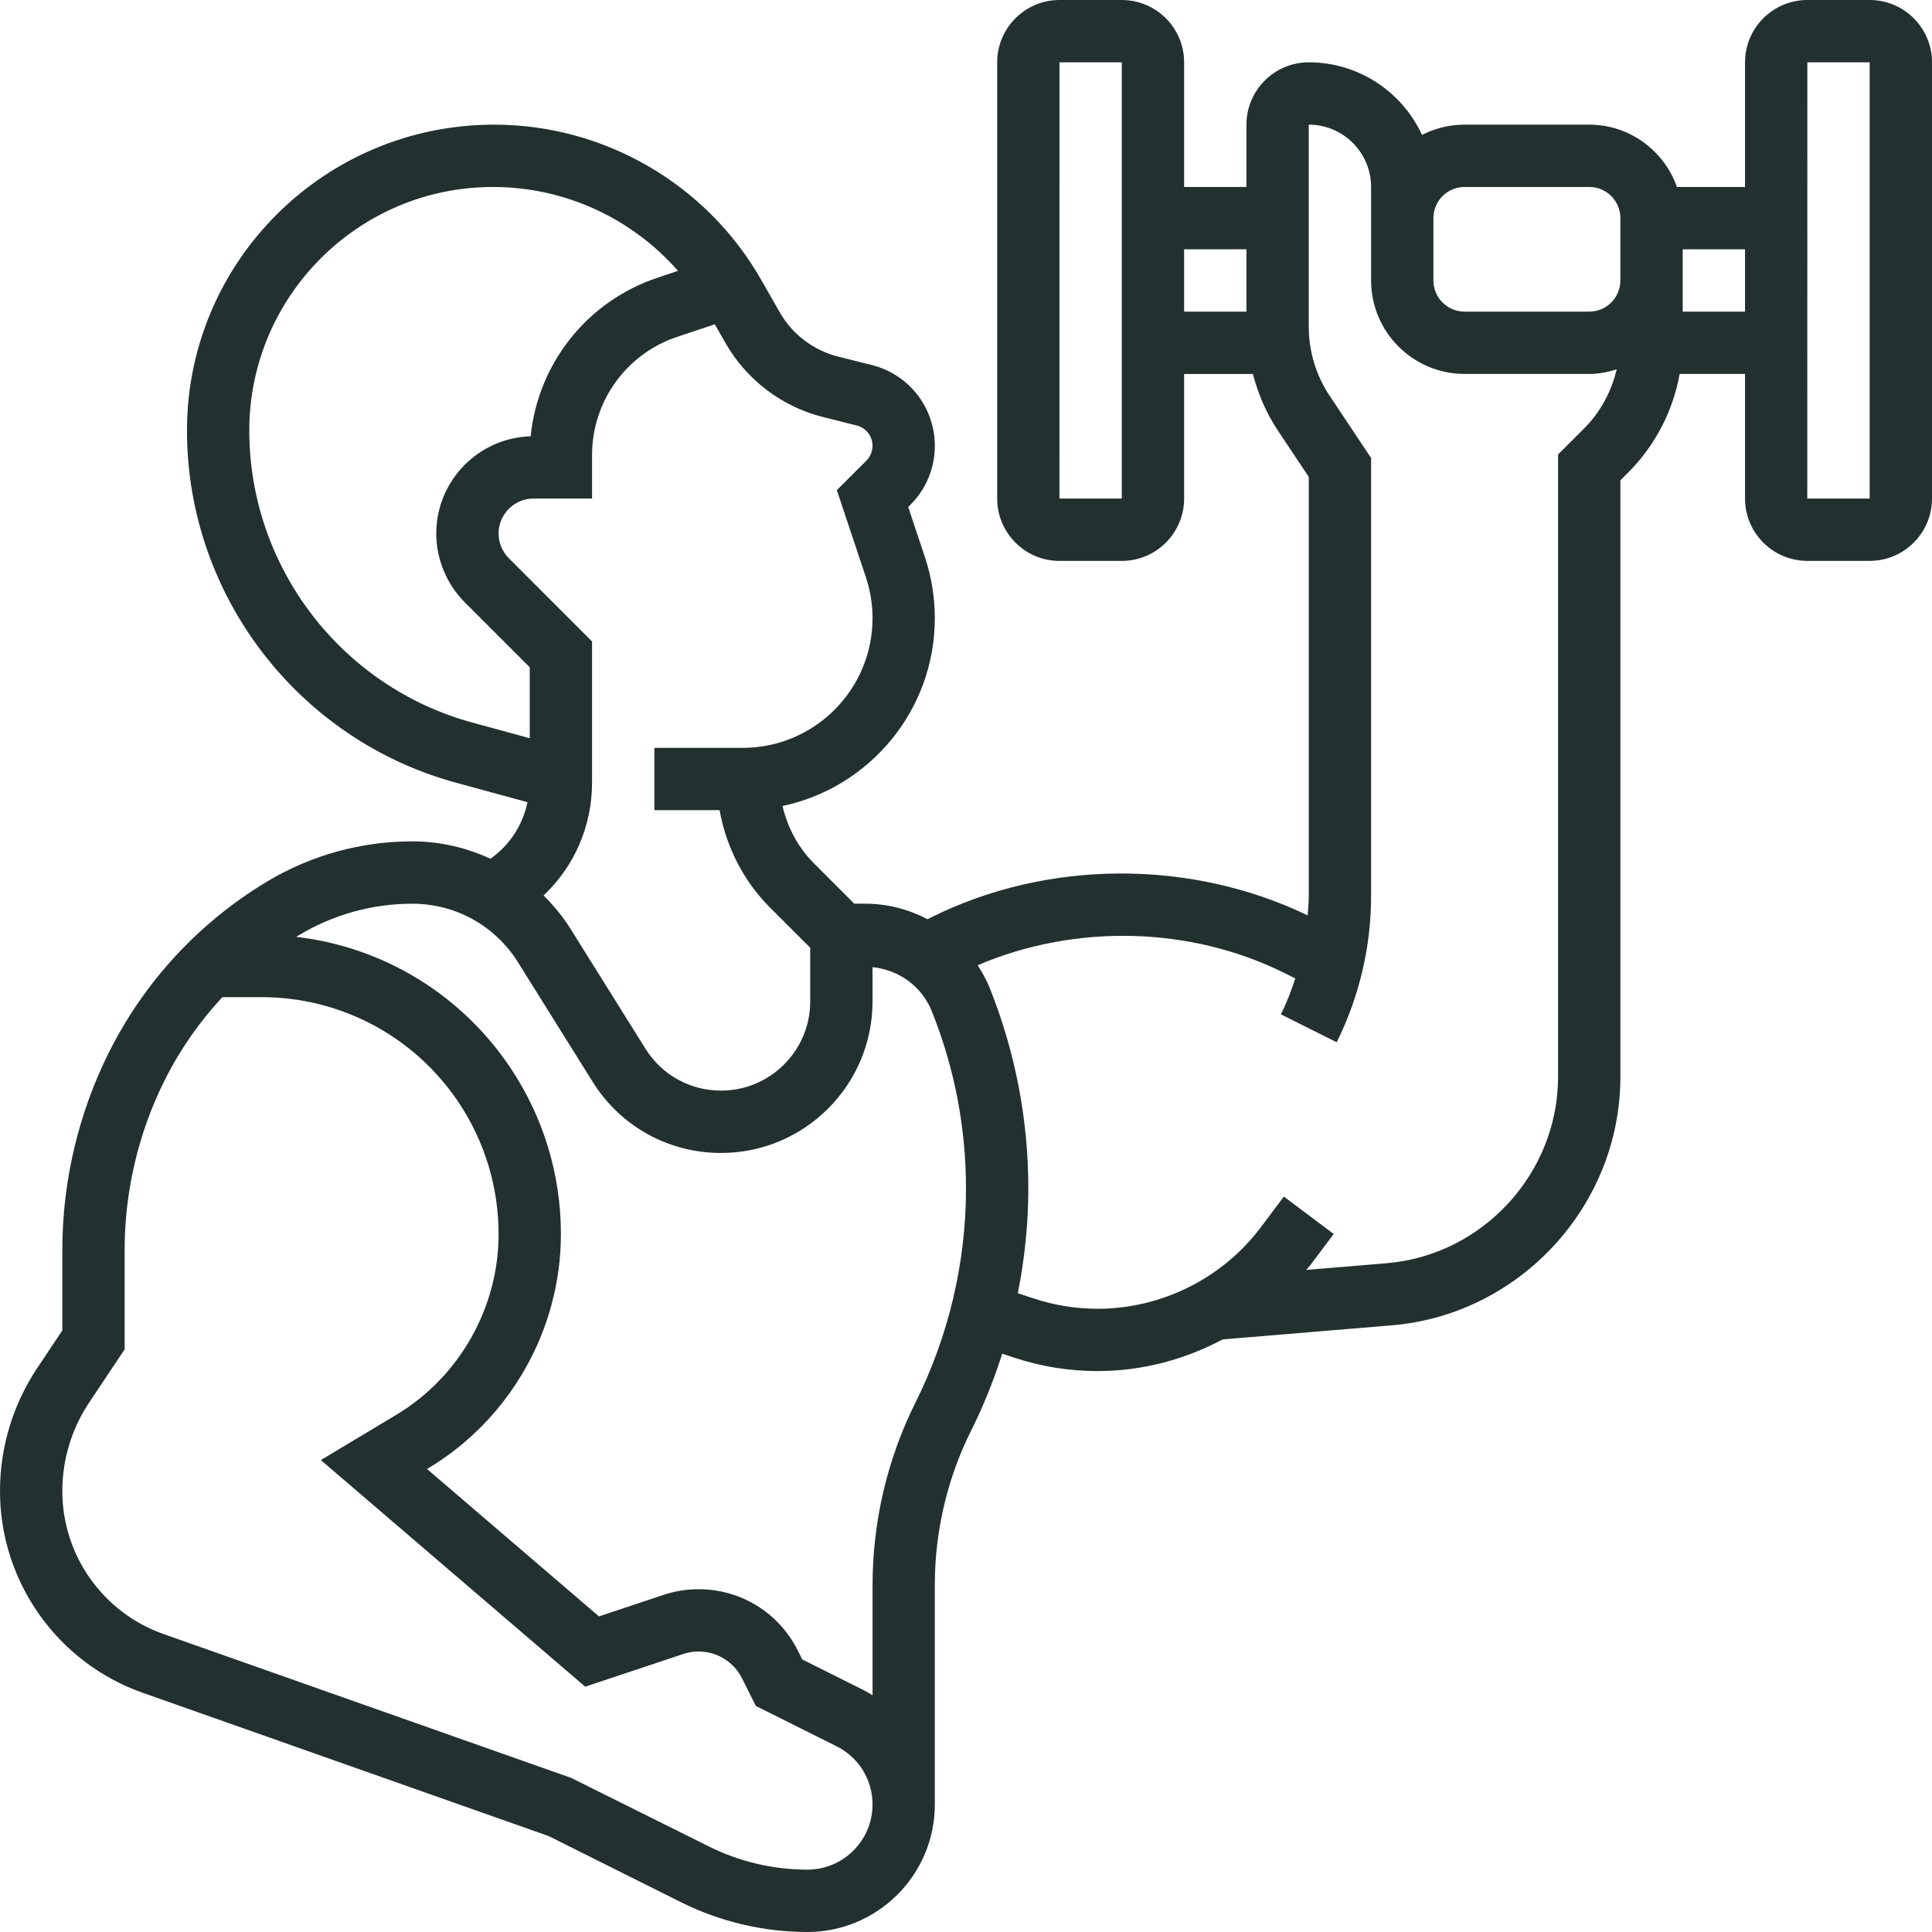 <svg width="58" height="58" viewBox="0 0 58 58" fill="none" xmlns="http://www.w3.org/2000/svg">
<g transform="scale(-1, 1) translate(-58, 0)">
<path d="M56.881 41.069L56.129 39.942V37.518C56.129 35.472 55.645 33.424 54.731 31.595C53.665 29.465 52.022 27.689 49.979 26.463C48.663 25.674 47.158 25.258 45.624 25.258C44.794 25.258 43.999 25.447 43.275 25.78C42.699 25.372 42.308 24.768 42.164 24.083L44.312 23.497C49.066 22.2 52.387 17.853 52.387 12.925C52.387 7.862 48.267 3.742 43.164 3.742C39.863 3.742 36.794 5.522 35.156 8.388L34.592 9.375C34.215 10.037 33.575 10.521 32.836 10.706L31.829 10.958C30.715 11.236 29.936 12.234 29.936 13.384C29.936 14.052 30.195 14.68 30.668 15.153L30.735 15.221L30.23 16.735C30.035 17.326 29.936 17.939 29.936 18.558C29.936 21.328 31.9 23.647 34.509 24.197C34.358 24.842 34.037 25.447 33.564 25.919L32.355 27.129H32.031C31.359 27.129 30.722 27.299 30.156 27.596L30.058 27.547C26.568 25.801 22.257 25.785 18.743 27.48C18.729 27.29 18.71 27.099 18.71 26.908V14.316L19.638 12.924C19.987 12.401 20.231 11.825 20.388 11.227H22.452V14.968C22.452 16 23.291 16.839 24.323 16.839H26.194C27.225 16.839 28.064 16 28.064 14.968V1.871C28.064 0.839 27.225 0 26.194 0H24.323C23.291 0 22.452 0.839 22.452 1.871V5.613H20.581V3.742C20.581 2.71 19.741 1.871 18.71 1.871C17.204 1.871 15.903 2.764 15.31 4.05C14.927 3.853 14.492 3.742 14.032 3.742H10.29C9.072 3.742 8.043 4.527 7.656 5.613H5.613V1.871C5.613 0.839 4.774 0 3.742 0H1.871C0.839 0 0 0.839 0 1.871V14.967C0 15.999 0.839 16.838 1.871 16.838H3.742C4.774 16.838 5.613 15.999 5.613 14.967V11.226H7.576C7.777 12.344 8.308 13.373 9.128 14.193L9.355 14.419V32.329C9.355 36.191 12.37 39.467 16.218 39.787L21.294 40.21C22.439 40.819 23.725 41.161 25.047 41.161C25.908 41.161 26.759 41.023 27.575 40.751L27.912 40.639C28.164 41.425 28.47 42.195 28.839 42.934C29.558 44.365 29.936 45.969 29.936 47.572V54.174C29.936 56.283 31.652 58 33.762 58C35.076 58 36.392 57.689 37.564 57.102L41.527 55.121L53.718 50.818C56.28 49.913 58 47.482 58 44.766C58 43.445 57.613 42.166 56.881 41.069ZM24.323 1.871H26.194L26.195 14.967H24.323V1.871ZM22.452 7.484V9.355H20.581V7.484H22.452ZM43.203 5.613C47.235 5.613 50.516 8.893 50.516 12.925C50.516 17.012 47.763 20.617 43.821 21.692L42.097 22.162V20.032L44.048 18.081C44.592 17.537 44.903 16.785 44.903 16.016C44.903 14.435 43.639 13.143 42.069 13.098C41.851 10.914 40.374 9.042 38.259 8.337L37.646 8.132C39.026 6.559 41.035 5.613 43.203 5.613ZM33.677 28.451L34.887 27.242C35.679 26.449 36.203 25.419 36.397 24.322H38.355V22.451H35.7C33.553 22.451 31.806 20.705 31.806 18.558C31.806 18.14 31.874 17.724 32.006 17.327L32.878 14.715L31.992 13.83C31.874 13.711 31.806 13.549 31.806 13.384C31.806 13.094 32.003 12.842 32.283 12.773L33.29 12.52C34.521 12.213 35.588 11.405 36.217 10.303L36.541 9.736L37.667 10.111C39.197 10.621 40.226 12.048 40.226 13.662V14.967H41.984C42.562 14.967 43.032 15.438 43.032 16.016C43.032 16.292 42.921 16.562 42.725 16.758L40.226 19.258V23.496C40.226 24.807 40.765 26.016 41.681 26.883C41.377 27.185 41.099 27.52 40.866 27.895L38.622 31.484C38.13 32.271 37.283 32.741 36.353 32.741C34.878 32.741 33.677 31.541 33.677 30.066V28.451ZM9.355 6.548C9.355 6.032 9.774 5.613 10.29 5.613H14.032C14.549 5.613 14.968 6.032 14.968 6.548V8.419C14.968 8.936 14.549 9.355 14.032 9.355H10.29C9.774 9.355 9.355 8.936 9.355 8.419V6.548ZM1.871 14.967V1.871H3.742L3.744 14.967H1.871ZM5.613 7.484H7.484V9.355H5.613V7.484ZM26.985 38.975C26.359 39.184 25.707 39.29 25.047 39.29C23.129 39.29 21.296 38.374 20.146 36.84L19.458 35.922L17.961 37.045L18.649 37.962C18.692 38.019 18.741 38.069 18.786 38.124L16.373 37.923C13.487 37.682 11.226 35.224 11.226 32.329V13.645L10.451 12.87C9.954 12.373 9.623 11.756 9.466 11.088C9.728 11.169 10.001 11.226 10.29 11.226H14.032C15.579 11.226 16.839 9.966 16.839 8.419V5.613C16.839 4.581 17.678 3.742 18.71 3.742V9.809C18.71 10.551 18.493 11.269 18.081 11.885L16.839 13.749V26.907C16.839 28.419 17.196 29.933 17.872 31.289L19.546 30.451C19.373 30.105 19.235 29.742 19.115 29.374L19.424 29.219C22.263 27.799 25.734 27.73 28.65 28.977C28.512 29.192 28.385 29.418 28.287 29.662C27.519 31.586 27.129 33.612 27.129 35.684C27.129 36.737 27.239 37.789 27.444 38.823L26.985 38.975ZM29 35.684C29 33.851 29.345 32.059 30.026 30.359C30.328 29.606 31.015 29.117 31.806 29.034V30.067C31.806 32.574 33.847 34.613 36.353 34.613C37.932 34.613 39.374 33.814 40.208 32.477L42.45 28.888C43.139 27.787 44.325 27.13 45.624 27.13C46.818 27.13 47.99 27.455 49.016 28.069C49.047 28.087 49.077 28.106 49.108 28.125C46.502 28.426 44.146 29.853 42.67 32.067C41.683 33.547 41.161 35.27 41.161 37.049C41.161 39.913 42.686 42.604 45.141 44.077L45.18 44.101L40.019 48.525L38.086 47.881C37.747 47.767 37.391 47.709 37.03 47.709C35.76 47.709 34.617 48.415 34.049 49.551L33.915 49.818L32.05 50.75C31.965 50.793 31.887 50.846 31.805 50.894V47.572C31.805 45.681 31.358 43.786 30.513 42.097C29.524 40.117 29 37.899 29 35.684ZM53.096 49.053L40.85 53.375L36.727 55.428C35.812 55.886 34.788 56.128 33.762 56.128C32.684 56.128 31.806 55.252 31.806 54.173C31.806 53.427 32.22 52.757 32.887 52.424L35.31 51.213L35.722 50.388C35.972 49.889 36.473 49.58 37.03 49.58C37.188 49.58 37.344 49.604 37.492 49.655L40.432 50.635L48.368 43.833L46.103 42.474C44.209 41.337 43.032 39.259 43.032 37.049C43.032 35.64 43.445 34.276 44.227 33.102C45.55 31.119 47.763 29.935 50.147 29.935H51.324C52.014 30.676 52.599 31.514 53.058 32.432C53.844 34.003 54.258 35.762 54.258 37.519V40.509L55.325 42.107C55.851 42.897 56.129 43.816 56.129 44.767C56.129 46.69 54.91 48.412 53.096 49.053Z" fill="#233030"/>
</g>
</svg>

